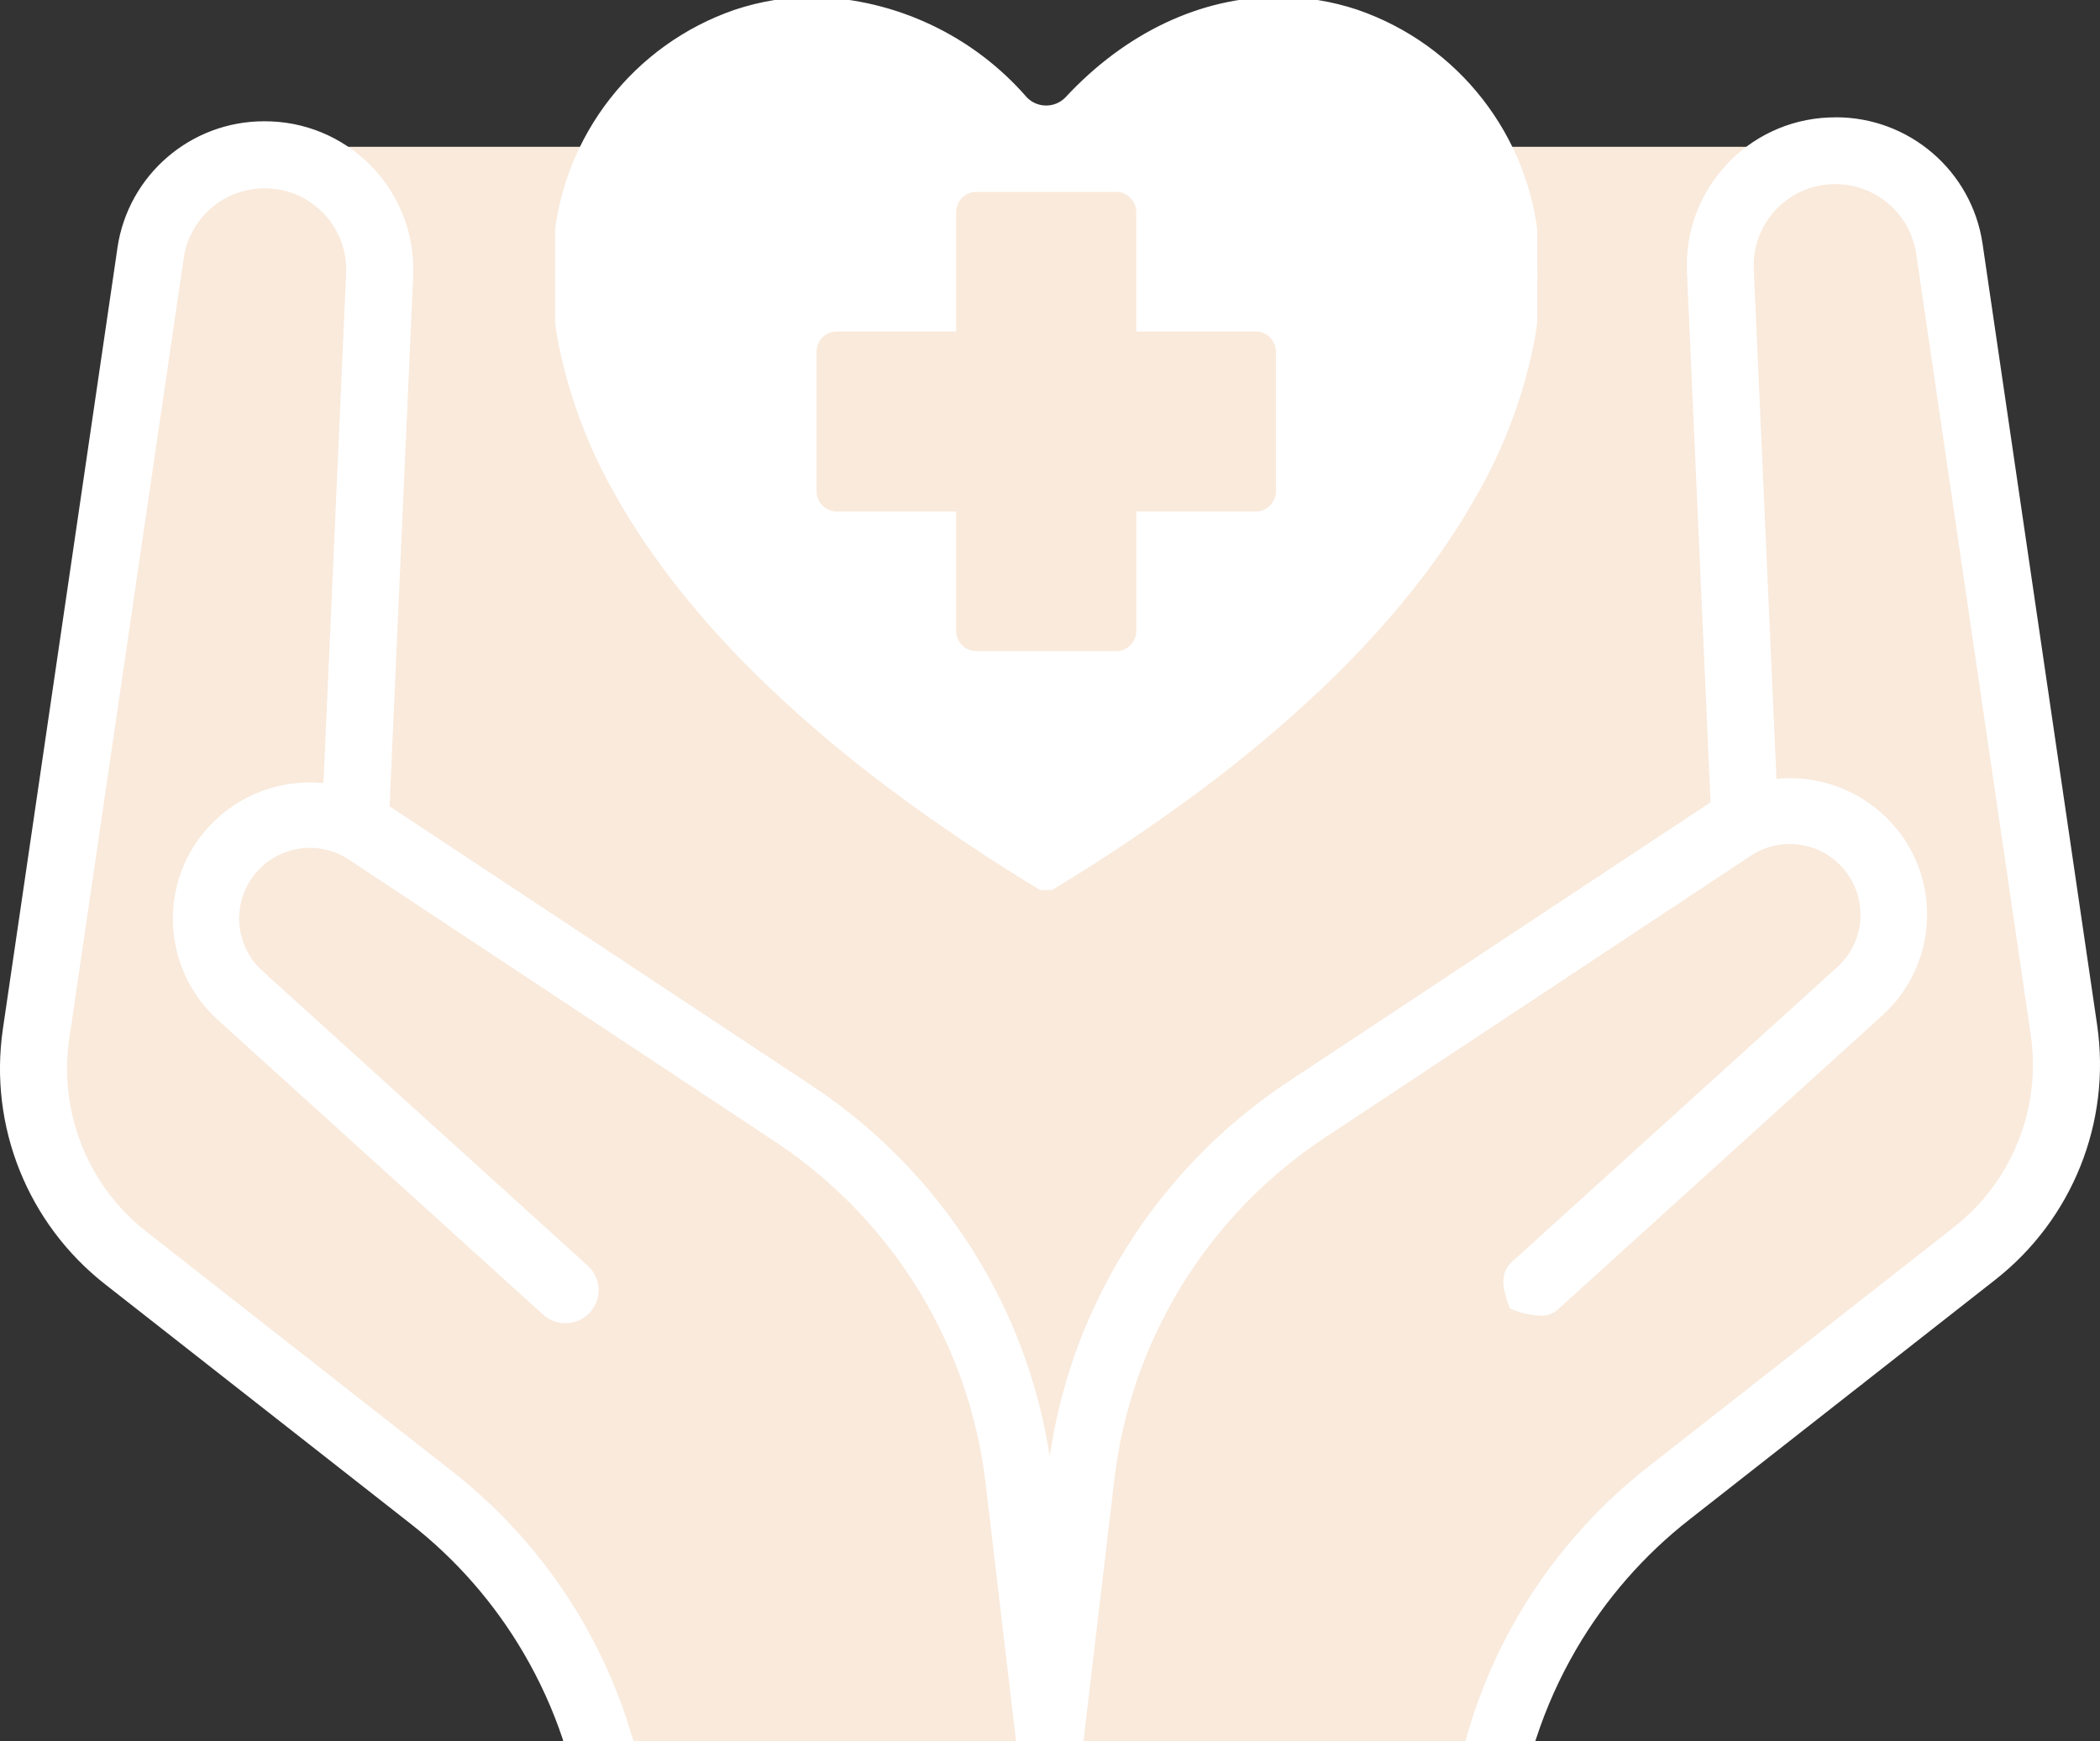 <?xml version="1.0" encoding="UTF-8"?>
<svg xmlns="http://www.w3.org/2000/svg" xmlns:xlink="http://www.w3.org/1999/xlink" id="uuid-57ae822b-3998-4cee-a167-cd136d459c18" viewBox="0 0 337.78 280.12">
  <rect x="0" y="0" width="337.78" height="280.12" fill="#333333" stroke="none"/>
  <defs>
    <style>.uuid-b0d457eb-e9ef-4cb2-b761-9c35654816d7{fill:none;}.uuid-3f2ac81d-916f-4461-af8b-c23186b30f4d{fill:#fff;}.uuid-38ec38c3-4b9e-4fd0-9878-fc4c52abe6fe{fill:#f9eadc;}.uuid-9036f1fb-9ab5-4e97-86bb-1e26798f36f5{clip-path:url(#uuid-db2e0390-889e-4dce-adb9-66d9bc673144);}</style>
    <clipPath id="uuid-db2e0390-889e-4dce-adb9-66d9bc673144">
      <rect class="uuid-b0d457eb-e9ef-4cb2-b761-9c35654816d7" x="89.29" width="157.98" height="143.18"></rect>
    </clipPath>
  </defs>
  <g id="uuid-3fc3fc85-c4cc-41e5-ae44-96357ddf8a46">
    <polygon class="uuid-38ec38c3-4b9e-4fd0-9878-fc4c52abe6fe" points="246.94 280.12 90.62 280.12 88 253.9 3.28 185.72 25.09 38.29 38.87 23.62 54.1 23.62 302.42 23.62 318.42 56.95 325.54 118.29 331.31 149.5 329.09 185.84 299.49 222.71 265.73 236.77 247.27 256.88 246.94 280.12"></polygon>
    <path class="uuid-3f2ac81d-916f-4461-af8b-c23186b30f4d" d="M.95,165.7L19.14,41.65h0s.25-1.71.25-1.71c1.9-12.8,13.82-21.63,26.61-19.73,11.84,1.76,20.45,12.16,19.96,24.13l-3.67,82.6-.14,3.05,68.15,45.1c11.12,7.36,20.41,17.17,27.17,28.67,6.07,10.33,9.92,21.82,11.3,33.73l.09.77.17-1.42c1.38-11.91,5.23-23.39,11.3-33.73,6.75-11.5,16.04-21.31,27.16-28.67l68.16-45.11-.14-3.05-3.67-82.6c-.49-12.93,9.6-23.81,22.53-24.29,11.91-.45,22.26,8.11,24.05,19.89l.25,1.7h0s18.19,124.07,18.19,124.07c2.23,15.41-3.95,30.83-16.2,40.44l-49.17,38.55c-7.39,5.77-13.61,12.89-18.34,20.99-2.7,4.62-4.9,9.51-6.55,14.59h-10.21c1.93-6.82,4.72-13.38,8.3-19.5,5.36-9.15,12.4-17.21,20.75-23.74l49.16-38.54c9.5-7.46,14.3-19.43,12.57-31.39l-18.44-125.73h0c-1.14-7.46-8.1-12.58-15.56-11.44-4.07.62-7.64,3.04-9.72,6.59-1.31,2.24-1.95,4.81-1.83,7.4l3.68,82.59c11.74-1.54,22.5,6.73,24.04,18.47.91,6.99-1.66,13.98-6.9,18.7l-52.33,47.42c-1.97,1.79-6.83-.32-6.83-.32,0,0-1.64-3.9-.6-5.66.25-.42.56-.81.93-1.14l52.33-47.42c4.85-4.41,5.2-11.92.79-16.77-3.96-4.35-10.5-5.14-15.38-1.87l-68.43,45.29c-19,12.53-31.5,32.81-34.16,55.41l-4.91,41.65h-9.95l-4.84-41c-2.66-22.61-15.16-42.88-34.16-55.42l-68.43-45.28c-5.48-3.62-12.85-2.14-16.5,3.32-3.25,4.87-2.44,11.39,1.91,15.32l52.34,47.42c1.97,1.78,2.12,4.81.34,6.78,0,0-.01.01-.02.02-1.8,1.97-4.85,2.11-6.83.32l-52.33-47.42c-8.77-7.97-9.42-21.54-1.46-30.31,4.71-5.18,11.65-7.74,18.6-6.86l3.68-82.59c.11-2.59-.52-5.16-1.83-7.4-3.81-6.51-12.18-8.69-18.68-4.88-3.55,2.08-5.97,5.65-6.59,9.72h0s-18.43,125.73-18.43,125.73c-1.73,11.96,3.07,23.93,12.57,31.39l49.16,38.54c8.35,6.53,15.39,14.59,20.75,23.74,3.46,5.93,6.19,12.26,8.11,18.85h-10.24c-1.62-4.85-3.75-9.53-6.33-13.95-4.73-8.09-10.95-15.21-18.34-20.99l-49.16-38.55C4.9,196.53-1.28,181.11.95,165.7"></path>
    <path class="uuid-3f2ac81d-916f-4461-af8b-c23186b30f4d" d="M295.25,18.87c11.84-.03,21.91,8.63,23.64,20.34l.26,1.78h0s18.18,123.98,18.18,123.98c2.25,15.59-4,31.19-16.39,40.91l-49.16,38.55c-7.34,5.73-13.52,12.81-18.22,20.85-2.68,4.59-4.86,9.45-6.5,14.5l-.11.34h-11.24c.06-.21.12-.42.18-.64,1.94-6.87,4.75-13.46,8.35-19.62,2.67-4.56,5.76-8.86,9.23-12.84,3.52-4.04,7.42-7.74,11.64-11.04l49.16-38.54c9.37-7.35,14.09-19.14,12.38-30.92l-18.45-125.81h0c-1-6.39-6.51-11.09-12.97-11.09-.19,0-.38,0-.57.01-7.22.28-12.85,6.36-12.57,13.58,0,.01,0,.02,0,.04l3.65,82.05c.72-.07,1.46-.11,2.18-.11,6.21,0,12.13,2.61,16.32,7.19,3.2,3.48,5.17,7.91,5.62,12.61.69,6.92-1.96,13.75-7.12,18.4l-52.32,47.42c-.75.61-1.7.91-2.66.85-1.62-.08-3.21-.45-4.7-1.08l-.18-.08-.08-.18c-.29-.73-.53-1.48-.71-2.25-.43-1.26-.38-2.64.14-3.86.27-.47.62-.89,1.02-1.26l52.33-47.42c4.63-4.25,4.93-11.44.68-16.07-3.78-4.12-10-4.88-14.66-1.78l-68.42,45.29c-14.29,9.43-25.01,23.36-30.47,39.58-1.69,5.02-2.85,10.21-3.47,15.48l-4.97,42.09h-10.84c-1.63-13.81-3.26-27.63-4.89-41.44-1.92-16.39-9.09-31.71-20.42-43.7-4.06-4.29-8.59-8.1-13.51-11.36l-68.42-45.28c-5.21-3.51-12.27-2.13-15.78,3.08-3.16,4.69-2.39,10.98,1.8,14.78l52.33,47.42c2.17,1.96,2.34,5.31.38,7.49,0,0-.01.01-.02.02-1.99,2.17-5.35,2.33-7.54.36l-52.33-47.42c-5.16-4.66-7.8-11.48-7.12-18.4.45-4.7,2.43-9.13,5.62-12.61,4.19-4.58,10.11-7.19,16.32-7.19.73,0,1.46.04,2.18.11l3.65-82.05c.3-7.22-5.31-13.32-12.53-13.62-.01,0-.02,0-.03,0-.19,0-.38-.01-.57-.01-6.47,0-11.98,4.71-12.98,11.1h0s-.01.08-.01.08l-18.43,125.72c-1.7,11.78,3.02,23.57,12.39,30.92l49.16,38.54c4.22,3.3,8.12,7,11.64,11.04,3.47,3.98,6.56,8.28,9.23,12.84,3.48,5.96,6.23,12.33,8.16,18.96l.19.64h-11.27l-.11-.34c-1.61-4.82-3.72-9.46-6.29-13.85-4.7-8.04-10.88-15.11-18.22-20.84l-49.16-38.55C4.45,196.81-1.8,181.21.45,165.63L18.63,41.67h0s.26-1.81.26-1.81c1.73-11.71,11.8-20.38,23.64-20.35.34,0,.69,0,1.04.02,13.16.52,23.4,11.6,22.89,24.76,0,.02,0,.04,0,.05l-3.8,85.37,67.92,44.95c11.19,7.41,20.53,17.27,27.32,28.84,5.57,9.49,9.29,19.96,10.95,30.84,1.6-11.11,5.35-21.81,11.04-31.49,6.79-11.57,16.14-21.43,27.33-28.84l67.92-44.94-3.8-85.36c-.55-13.16,9.68-24.27,22.83-24.81.02,0,.03,0,.05,0,.34-.01.69-.02,1.04-.02ZM318.14,40.99l-.24-1.63c-1.66-11.22-11.31-19.52-22.65-19.49-.33,0-.67,0-1,.02-12.61.49-22.42,11.11-21.93,23.72,0,.02,0,.03,0,.05l3.82,85.93-.24.16-68.15,45.11c-11.06,7.32-20.3,17.07-27.01,28.51-6.03,10.28-9.86,21.7-11.23,33.53l-.17,1.42h-.99l-.09-.77c-1.37-11.83-5.2-23.25-11.23-33.53-6.72-11.44-15.95-21.19-27.01-28.51l-68.39-45.26.15-3.33,3.67-82.6c.52-12.6-9.27-23.25-21.88-23.77-.02,0-.03,0-.05,0-.33-.01-.67-.02-1-.02-11.34-.03-20.98,8.27-22.65,19.48l-.23,1.6h0s-.01.11-.01.11L1.44,165.77c-2.2,15.23,3.91,30.48,16.02,39.97l49.16,38.54c7.43,5.81,13.7,12.98,18.46,21.13,2.54,4.35,4.64,8.93,6.26,13.7h9.21c-1.9-6.32-4.54-12.4-7.87-18.1-2.64-4.5-5.69-8.75-9.12-12.69-3.48-3.99-7.33-7.64-11.5-10.91l-49.16-38.54c-9.65-7.57-14.52-19.72-12.76-31.86L28.56,41.37h0s.01-.08.01-.08c1.04-6.92,6.98-12.03,13.98-12.02.2,0,.41,0,.61.01,4.81.2,9.19,2.83,11.62,6.98,1.36,2.32,2.02,4.99,1.9,7.68l-3.7,83.12-.54-.07c-6.79-.84-13.56,1.66-18.17,6.71-3.05,3.32-4.93,7.55-5.36,12.04-.65,6.6,1.87,13.12,6.8,17.56l52.33,47.42c1.77,1.6,4.51,1.47,6.12-.29,1.6-1.75,1.48-4.47-.27-6.08,0,0-.01-.01-.02-.02l-52.34-47.42c-5.03-4.62-5.37-12.45-.75-17.48,4.12-4.48,10.88-5.31,15.95-1.94l68.43,45.29c14.47,9.55,25.34,23.66,30.87,40.09,1.71,5.09,2.89,10.34,3.51,15.68l4.79,40.56h9.06l4.86-41.21c1.95-16.6,9.21-32.13,20.69-44.27,4.11-4.34,8.7-8.2,13.69-11.5l68.43-45.29c5.67-3.81,13.35-2.3,17.16,3.37,3.42,5.1,2.59,11.93-1.96,16.05l-52.33,47.42c-.33.3-.61.64-.83,1.02-.7,1.2.1,3.87.56,5.03,1.31.54,2.7.85,4.12.92.71.06,1.42-.15,1.99-.59l52.32-47.42c4.93-4.44,7.45-10.96,6.8-17.56-.43-4.49-2.32-8.71-5.37-12.04-4.61-5.05-11.39-7.55-18.17-6.71l-.54.07-3.7-83.12c-.12-2.69.54-5.35,1.9-7.68,2.43-4.15,6.81-6.79,11.62-6.98.2,0,.41-.01.61-.01,6.99,0,12.94,5.1,13.98,12.02v.09s.01,0,.01,0l18.42,125.63c1.75,12.14-3.11,24.28-12.76,31.86l-49.16,38.54c-4.17,3.27-8.02,6.92-11.5,10.91-3.43,3.94-6.48,8.18-9.12,12.69-3.45,5.9-6.16,12.19-8.07,18.75h9.19c1.65-5,3.82-9.81,6.48-14.35,4.76-8.15,11.03-15.32,18.47-21.13l49.16-38.55c12.11-9.5,18.22-24.74,16.02-39.98l-18.2-124.13h0Z"></path>
    <g class="uuid-9036f1fb-9ab5-4e97-86bb-1e26798f36f5">
      <path class="uuid-3f2ac81d-916f-4461-af8b-c23186b30f4d" d="M246.99,39.01c-1.43-16.95-12.74-31.46-28.83-36.98-16.06-5.31-33.42-.07-46.44,14l-.06.06c-1.91,1.87-4.97,1.85-6.84-.06,0,0,0,0,0,0C156.28,6.17,143.98.35,130.93,0c-4.26,0-8.5.69-12.54,2.03-16.08,5.52-27.39,20.02-28.81,36.97-1.76,16.07,2.52,58.16,78.7,104.17,76.19-46.01,80.46-88.1,78.72-104.17M205.73,79.05c0,2.07-1.68,3.75-3.74,3.75h-18.72v18.72c0,2.07-1.68,3.75-3.74,3.75h-22.47c-2.07,0-3.75-1.68-3.75-3.74h0v-18.73h-18.72c-2.07,0-3.74-1.68-3.74-3.75h0v-22.47c0-2.07,1.68-3.74,3.74-3.74h18.72v-18.72c0-2.07,1.68-3.74,3.75-3.74h22.47c2.07,0,3.75,1.68,3.75,3.74h0v18.72h18.72c2.07,0,3.75,1.68,3.75,3.74h0v22.47Z"></path>
      <path class="uuid-3f2ac81d-916f-4461-af8b-c23186b30f4d" d="M130.93-.5h.01c13.18.35,25.61,6.23,34.25,16.19,1.68,1.7,4.42,1.72,6.12.04l.05-.05C181.03,5.25,193.19-.5,205.62-.5h0c4.32,0,8.6.7,12.7,2.06h0c16.27,5.59,27.71,20.26,29.17,37.4.55,5.59.26,11.23-.86,16.73-1.77,8.59-4.93,16.84-9.34,24.43-5.74,10.12-13.81,20.21-23.99,30-6.13,5.86-12.61,11.35-19.4,16.44-8.16,6.11-16.63,11.8-25.38,17.05l-.26.16-.26-.16c-8.74-5.25-17.21-10.94-25.37-17.06-6.79-5.09-13.27-10.58-19.4-16.44-10.17-9.79-18.24-19.88-23.98-30-4.41-7.58-7.57-15.83-9.34-24.42-1.12-5.5-1.4-11.14-.85-16.73,1.45-17.14,12.88-31.81,29.15-37.4h0c4.1-1.36,8.39-2.06,12.7-2.06ZM168.27,17.98c-1.43,0-2.81-.57-3.81-1.6l-.02-.02c-8.45-9.76-20.62-15.51-33.52-15.86-4.21,0-8.38.68-12.38,2.01-15.89,5.46-27.06,19.79-28.47,36.54h0c-1.74,15.87,2.42,57.69,78.2,103.55,75.75-45.83,79.95-87.66,78.22-103.53h0c-1.42-16.76-12.59-31.1-28.49-36.56-3.99-1.32-8.17-2-12.38-2h0c-12.15,0-24.06,5.64-33.53,15.87h-.01s-.06.07-.06.07c-1,.99-2.35,1.54-3.75,1.53ZM157.05,29.86h22.47c2.34,0,4.24,1.9,4.25,4.25v18.22h18.22c2.34,0,4.24,1.9,4.25,4.24v22.47c0,2.34-1.9,4.24-4.25,4.25h-18.22v18.22c0,2.34-1.9,4.24-4.25,4.25h-22.47c-2.34,0-4.24-1.9-4.24-4.25v-18.22h-18.22c-2.34,0-4.24-1.9-4.24-4.25v-22.47c0-2.34,1.9-4.24,4.24-4.24h18.22v-18.22c0-2.34,1.9-4.24,4.24-4.25ZM201.98,82.29c1.79,0,3.24-1.45,3.25-3.25v-22.47c0-1.79-1.45-3.24-3.25-3.24h-19.22v-19.22c0-1.79-1.45-3.24-3.25-3.24h-22.47c-1.79,0-3.24,1.45-3.24,3.24v19.22h-19.22c-1.79,0-3.24,1.45-3.24,3.24v22.47c0,1.79,1.45,3.24,3.24,3.25h19.22v19.22c0,1.79,1.45,3.24,3.25,3.25h22.47c1.79,0,3.24-1.45,3.25-3.25v-19.22h19.22Z"></path>
    </g>
  </g>
</svg>
